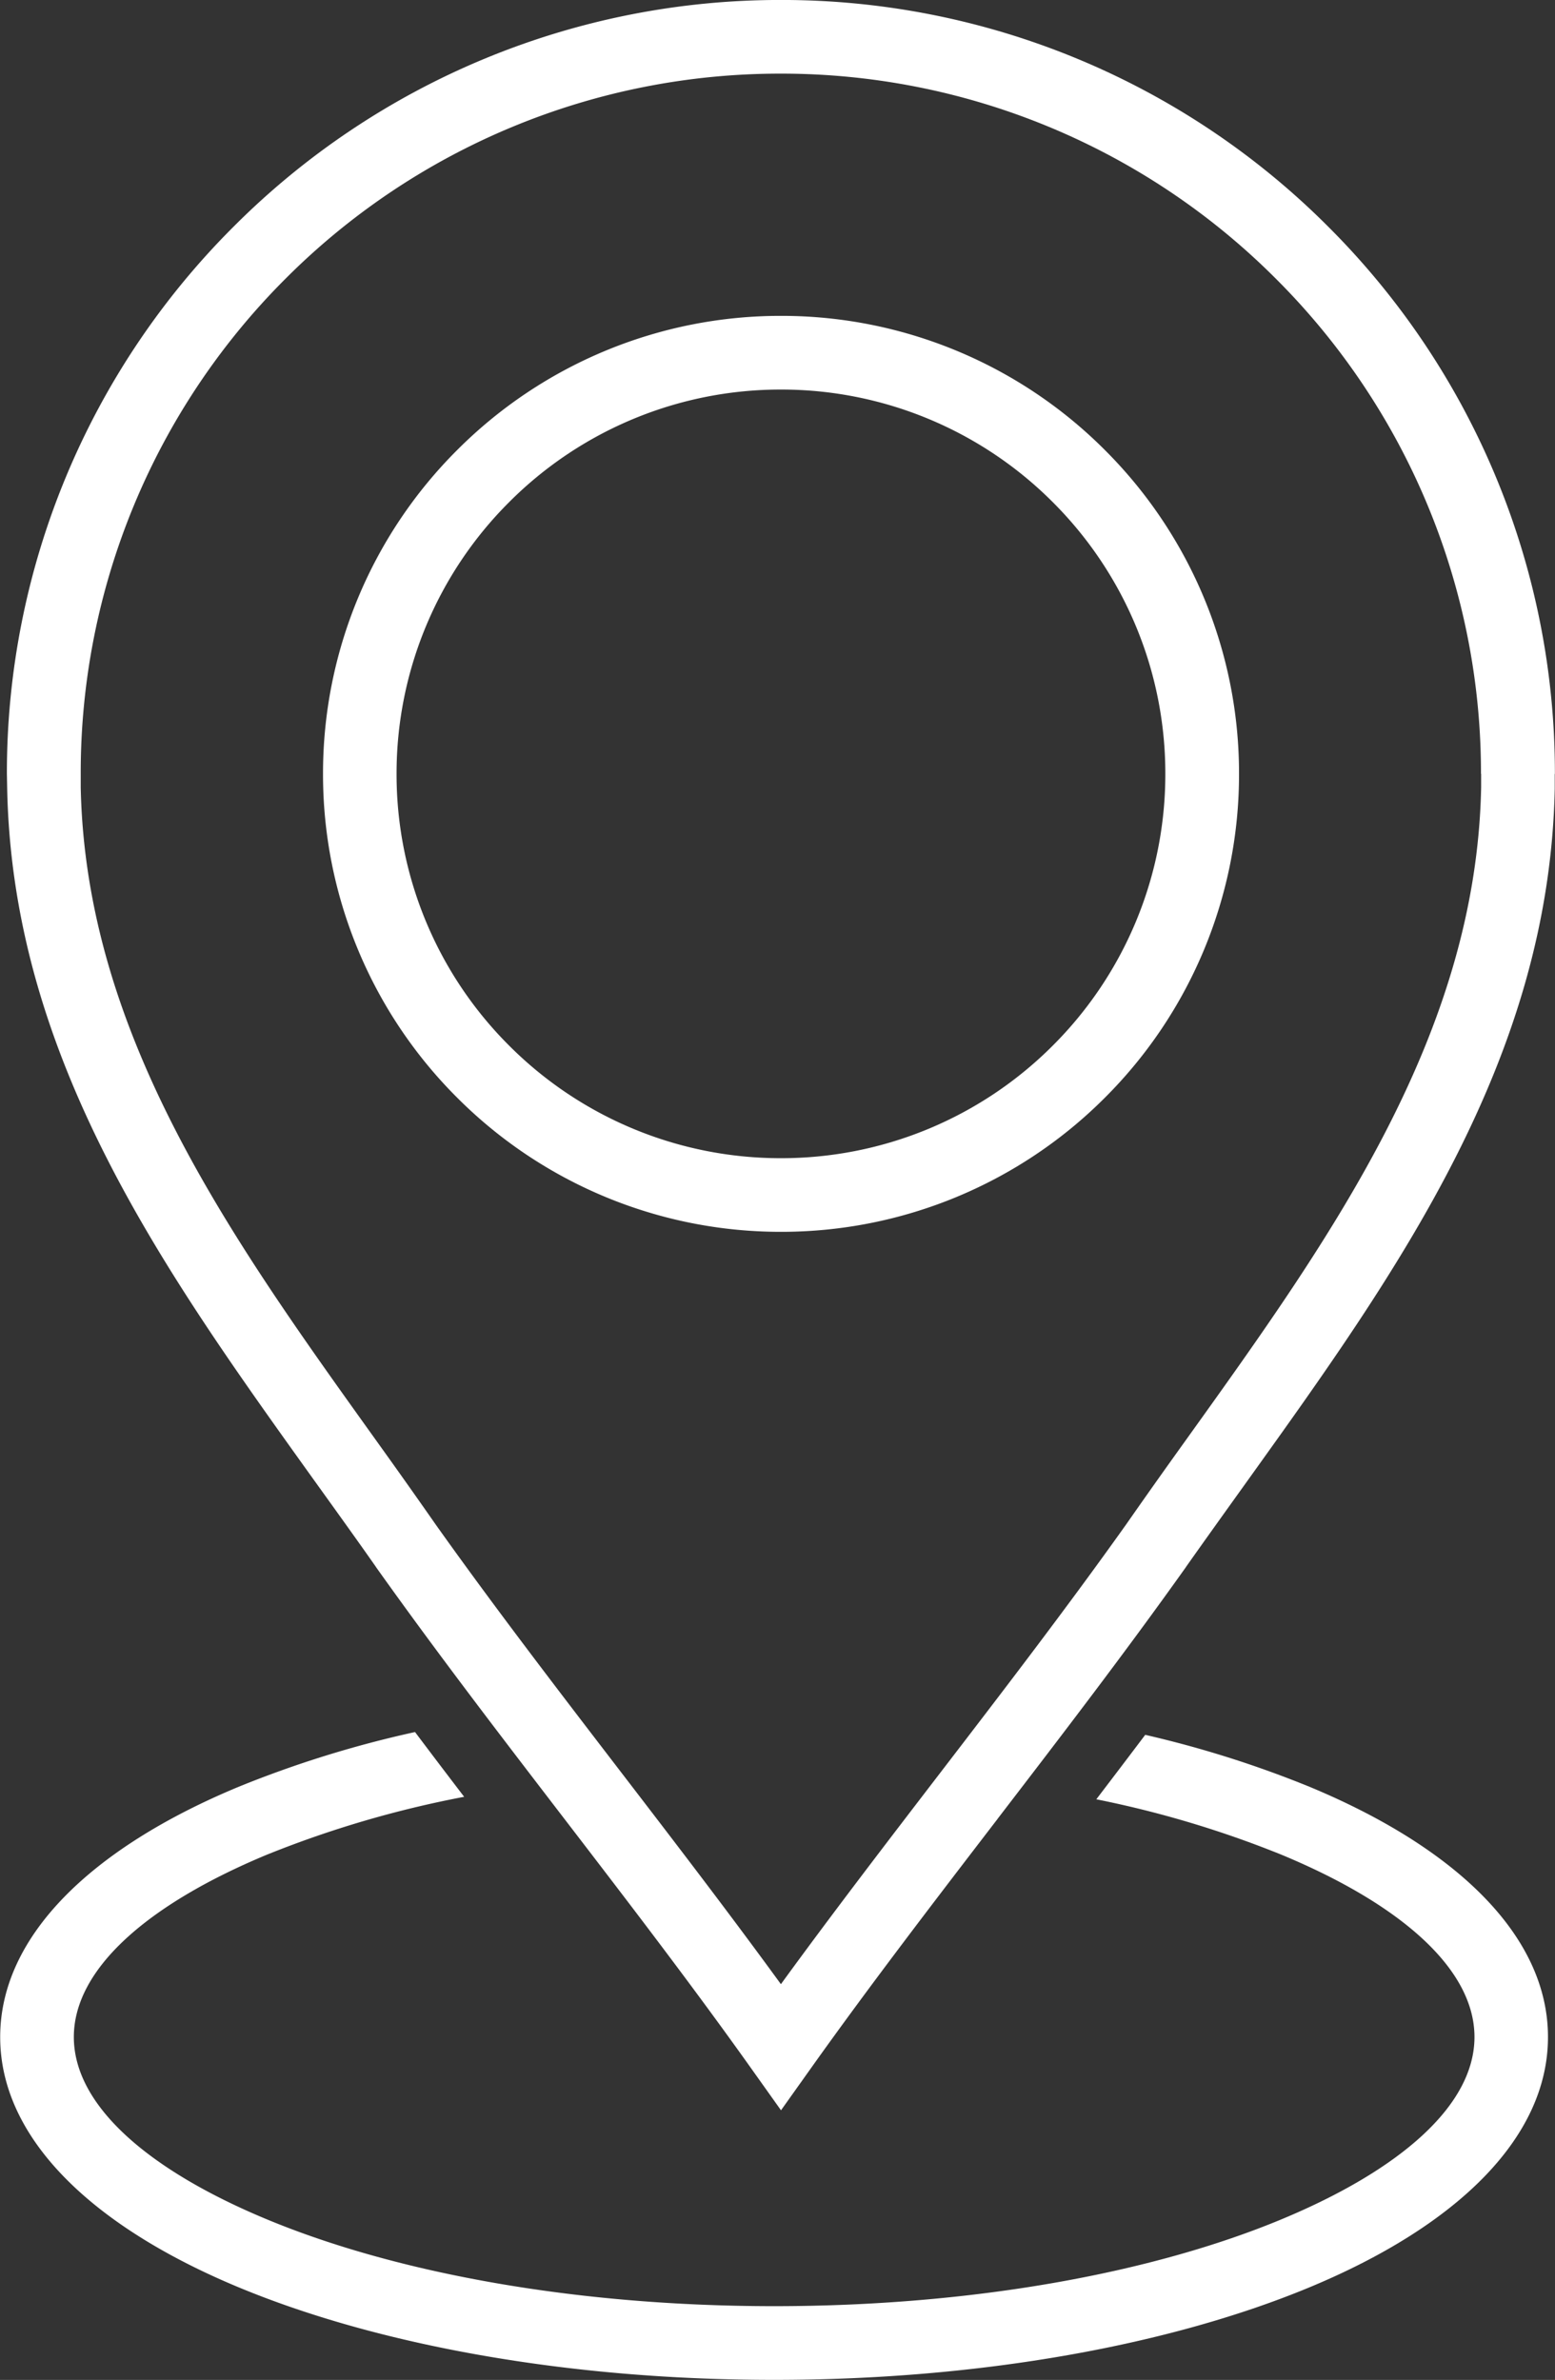 <svg id="Group_649" data-name="Group 649" xmlns="http://www.w3.org/2000/svg" width="59.558" height="91.168" viewBox="0 0 59.558 91.168">
  <rect x="0" y="0" width="59.558" height="91.168" fill="#333333" stroke="none"/>
  <path id="Path_49365" data-name="Path 49365" d="M-33.9-248.267a17.489,17.489,0,0,1,12.406,5.139,17.491,17.491,0,0,1,5.139,12.406,17.493,17.493,0,0,1-5.139,12.406A17.493,17.493,0,0,1-33.9-213.179,17.491,17.491,0,0,1-46.3-218.317a17.489,17.489,0,0,1-5.139-12.406A17.488,17.488,0,0,1-46.3-243.128,17.488,17.488,0,0,1-33.9-248.267Zm10.41,7.135a14.675,14.675,0,0,0-10.41-4.312,14.675,14.675,0,0,0-10.41,4.312,14.675,14.675,0,0,0-4.312,10.41,14.676,14.676,0,0,0,4.312,10.41A14.677,14.677,0,0,0-33.9-216a14.678,14.678,0,0,0,10.41-4.312,14.678,14.678,0,0,0,4.312-10.41,14.677,14.677,0,0,0-4.312-10.41Z" transform="translate(63.811 260.367)" fill="#fff"/>
  <path id="Path_49366" data-name="Path 49366" d="M-263.978-414.446c1.982-2.724,4.022-5.383,6.061-8.042,2.439-3.179,4.879-6.359,7.154-9.558h0c1.014-1.453,1.707-2.421,2.4-3.388,5.443-7.6,11.012-15.37,11.2-24.855l0-.265v-.251h-.006a26.739,26.739,0,0,0-7.856-18.966,26.739,26.739,0,0,0-18.966-7.856,26.739,26.739,0,0,0-18.966,7.856A26.739,26.739,0,0,0-290.8-460.8v.516c.192,9.486,5.761,17.259,11.2,24.855.693.967,1.386,1.935,2.4,3.388h0c2.275,3.2,4.715,6.379,7.154,9.558,2.039,2.658,4.08,5.318,6.062,8.042Zm8.3-6.332c-2.439,3.179-4.879,6.36-7.154,9.558l-1.147,1.612-1.147-1.612c-2.275-3.2-4.715-6.379-7.154-9.558s-4.871-6.349-7.208-9.635l-.006-.011c-.554-.795-1.473-2.076-2.4-3.365-5.691-7.942-11.513-16.067-11.723-26.444l-.011-.571a29.554,29.554,0,0,1,8.683-20.962,29.553,29.553,0,0,1,20.962-8.683,29.553,29.553,0,0,1,20.962,8.683,29.553,29.553,0,0,1,8.683,20.962l-.006.006v.289l0,.271v.006c-.21,10.376-6.032,18.5-11.723,26.444-.923,1.288-1.841,2.57-2.4,3.365l-.006.011c-2.337,3.286-4.773,6.461-7.208,9.635Z" transform="translate(293.892 490.448)" fill="#fff"/>
  <path id="Path_49367" data-name="Path 49367" d="M-255.159,837.625a40.92,40.92,0,0,1,6.289,1.988c5.647,2.345,9.141,5.727,9.141,9.59s-3.494,7.246-9.141,9.59c-5.272,2.189-12.525,3.543-20.5,3.543s-15.231-1.354-20.5-3.543c-5.647-2.345-9.141-5.727-9.141-9.59s3.494-7.246,9.141-9.59a41.49,41.49,0,0,1,6.748-2.094q.936,1.245,1.882,2.481a40.227,40.227,0,0,0-7.55,2.215c-4.57,1.9-7.4,4.377-7.4,6.987s2.828,5.09,7.4,6.987c4.945,2.053,11.811,3.323,19.423,3.323s14.479-1.27,19.423-3.323c4.57-1.9,7.4-4.377,7.4-6.987s-2.828-5.09-7.4-6.987a39.675,39.675,0,0,0-7.084-2.12q.941-1.233,1.875-2.471Z" transform="translate(299.018 -771.169)" fill="#fff"/>
</svg>
